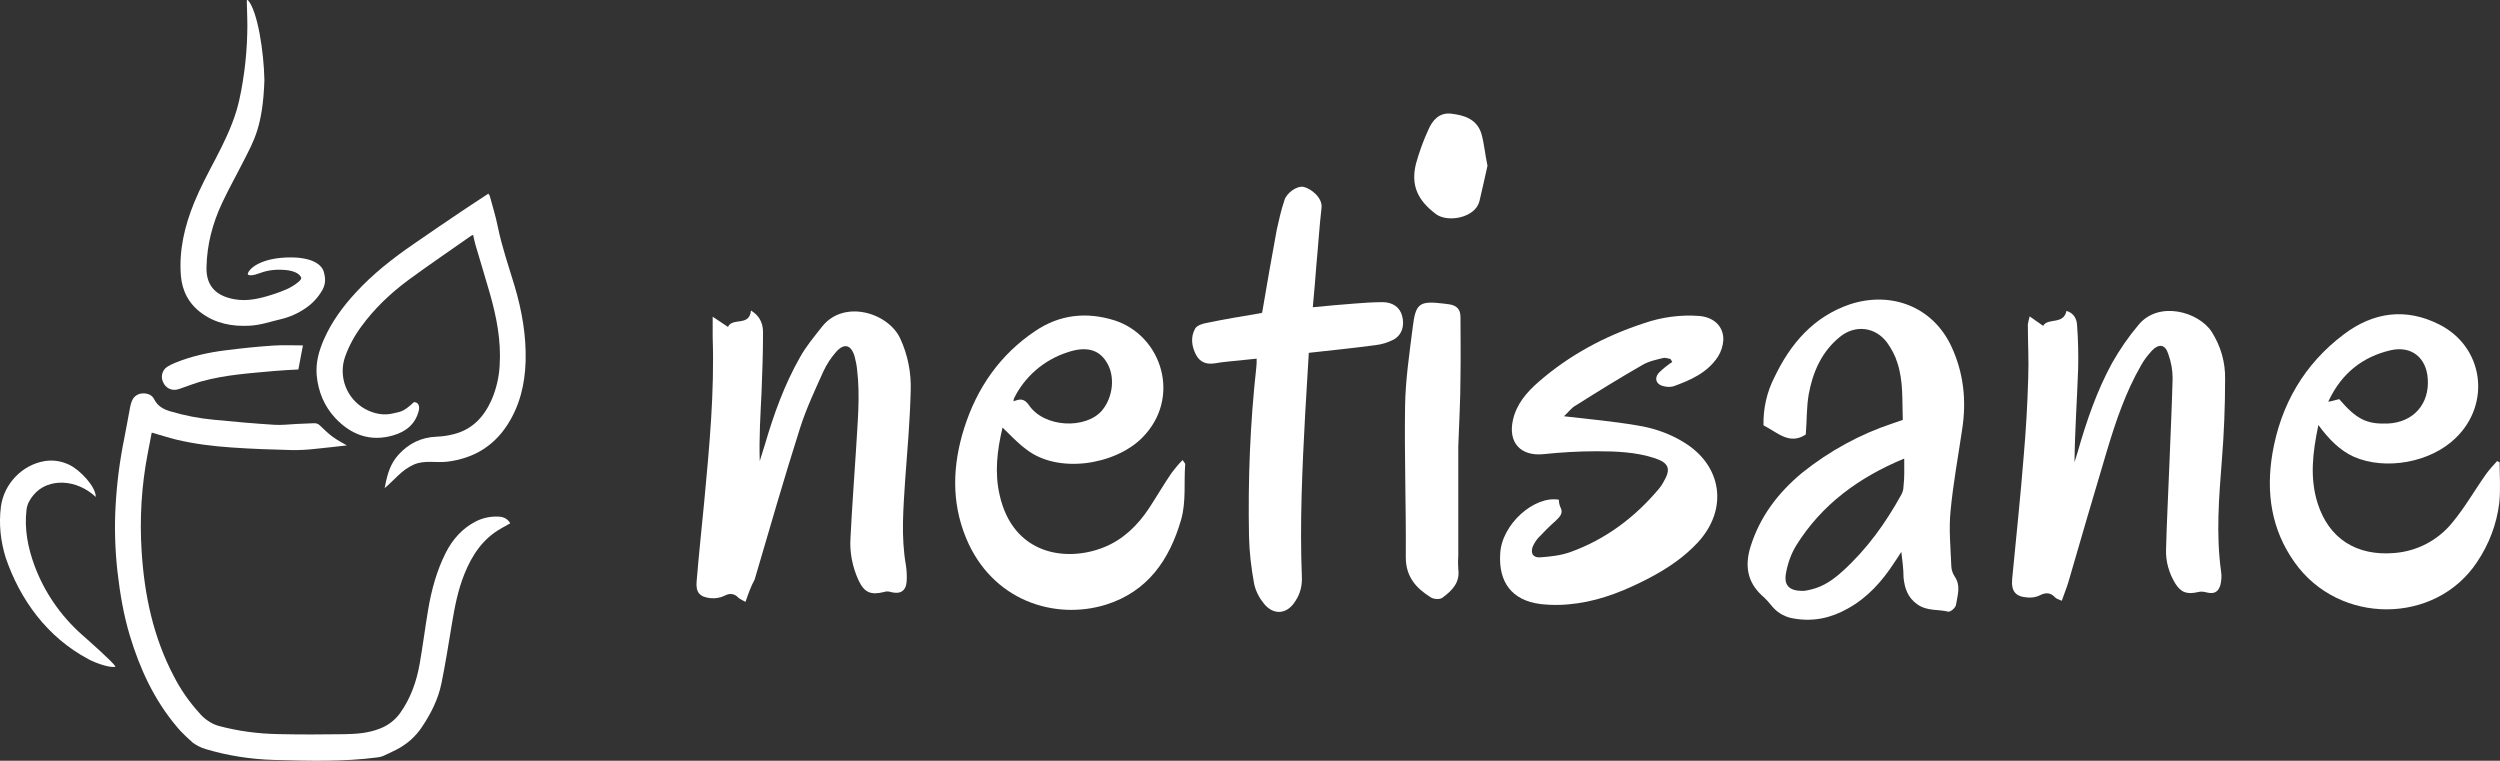 <?xml version="1.0" encoding="UTF-8"?>
<!DOCTYPE svg PUBLIC "-//W3C//DTD SVG 1.1//EN" "http://www.w3.org/Graphics/SVG/1.1/DTD/svg11.dtd">
<!-- Creator: CorelDRAW 2018 (64-Bit) -->
<svg xmlns="http://www.w3.org/2000/svg" xml:space="preserve" width="151.076mm" height="45.973mm" version="1.1" style="shape-rendering:geometricPrecision; text-rendering:geometricPrecision; image-rendering:optimizeQuality; fill-rule:evenodd; clip-rule:evenodd"
viewBox="0 0 1895.24 576.73"
 xmlns:xlink="http://www.w3.org/1999/xlink">
 <rect x="0" y="0" width="1895.24" height="576.73" fill="#333333" stroke="none"/>
 <defs>
  <style type="text/css">
   <![CDATA[
    .fil0 {fill:white}
   ]]>
  </style>
 </defs>
 <g id="Layer_x0020_1">
  <g id="_2014281263888">
   <g id="Layer_3">
    <path class="fil0" d="M1441.36 418.39c-2.21,3.31 -3.59,5.8 -5.25,8.02 -9.12,14.09 -20.18,26.53 -35.1,34.82 -12.72,7.19 -25.98,10.23 -40.63,7.74 -6.35,-0.83 -12.16,-3.87 -16.3,-8.57 -2.76,-3.31 -5.53,-6.64 -8.84,-9.4 -10.78,-10.23 -12.44,-22.39 -8.29,-36.21 7.19,-23.22 21.01,-41.19 39.25,-56.39 20.73,-16.58 43.95,-29.3 69.1,-37.59l7.19 -2.49c-0.55,-14.65 0.55,-29.3 -4.15,-43.39 -1.66,-5.53 -4.43,-10.5 -7.74,-15.2 -8.84,-11.89 -24.05,-13.82 -35.66,-4.43 -13.82,11.05 -20.73,26.81 -23.77,43.67 -1.66,9.68 -1.38,19.9 -2.21,30.41 -12.44,8.29 -21.56,-1.66 -32.06,-6.91 -0.27,-12.72 2.49,-25.16 8.29,-36.49 12.16,-25.43 29.57,-45.88 57.22,-55.28 31.23,-10.23 63.02,1.66 77.12,32.34 9.12,19.91 11.33,40.63 8.02,62.19 -3.04,20.73 -6.91,41.46 -8.84,62.19 -1.38,13.54 0,27.36 0.55,41.19 0,2.76 0.83,5.8 2.49,8.29 4.98,7.19 2.21,14.37 1.1,21.56 -0.27,2.21 -4.15,5.53 -5.8,5.25 -7.74,-1.94 -16.03,-0.27 -23.49,-5.53 -7.46,-5.25 -9.68,-12.44 -10.5,-20.46 0,-6.35 -0.82,-12.17 -1.66,-19.34l-0.03 0.01zm2.21 -70.76c-34.55,14.37 -62.47,34.82 -81.81,65.78 -3.87,6.35 -6.35,13.27 -7.74,20.73 -1.94,9.68 2.49,13.82 12.44,13.82 2.21,0 4.43,-0.55 6.64,-1.1 9.4,-2.21 17.14,-7.74 24.05,-14.09 18.24,-16.58 32.33,-36.21 44.23,-57.77 1.1,-1.94 1.66,-4.15 1.66,-6.35 0.82,-6.64 0.55,-13.27 0.55,-21.01l-0.01 0z"/>
    <path class="fil0" d="M1538.66 239.83l10.23 7.19c3.59,-6.35 15.48,-0.55 17.69,-11.33 5.8,1.66 7.74,6.35 8.02,10.5 0.83,11.05 1.1,22.39 0.83,33.45 -0.83,23.49 -2.49,46.99 -2.76,70.76 0.83,-2.76 1.66,-5.25 2.49,-8.02 6.64,-23.22 14.37,-45.88 25.98,-67.16 5.8,-10.23 12.44,-19.91 19.91,-28.75 15.2,-18.79 45.6,-10.23 55.56,4.98 6.91,10.78 10.5,23.22 10.23,35.94 0,20.73 -0.83,41.46 -2.49,61.91 -2.21,28.2 -4.43,56.11 -0.55,84.03 0.55,3.31 0.27,6.91 -0.55,10.23 -1.66,5.53 -4.97,6.91 -10.5,5.53 -1.94,-0.55 -4.15,-0.82 -6.35,-0.27 -8.29,1.94 -12.99,0.55 -17.42,-6.64 -4.7,-7.74 -7.19,-16.58 -6.91,-25.43 0.55,-21.28 1.66,-42.29 2.49,-63.57 0.82,-22.11 1.94,-44.23 2.49,-66.33 0,-6.35 -1.1,-12.44 -3.31,-18.52 -2.21,-7.19 -6.91,-8.02 -12.16,-2.76 -3.31,3.59 -6.35,7.46 -8.57,11.61 -11.61,20.18 -19.07,42.29 -25.71,64.4 -9.95,33.17 -19.63,66.61 -29.3,99.78 -1.38,4.7 -3.31,9.12 -4.98,14.09 -2.21,-1.1 -3.87,-1.38 -4.98,-2.49 -3.31,-3.59 -6.91,-4.15 -11.61,-1.66 -2.76,1.38 -6.08,1.94 -9.12,1.66 -9.4,-0.55 -12.72,-4.7 -11.89,-14.09 3.04,-31.51 6.35,-62.74 8.84,-94.25 1.66,-19.07 2.76,-38.42 3.31,-57.49 0.55,-13.82 -0.27,-27.36 -0.27,-41.19 0.27,-1.94 0.82,-3.87 1.38,-6.08l-0.02 -0.02z"/>
    <path class="fil0" d="M565.17 456.25c-1.66,-0.82 -3.31,-1.66 -4.98,-2.76 -3.31,-3.59 -6.91,-4.15 -11.33,-1.66 -3.04,1.38 -6.64,1.94 -9.95,1.66 -8.57,-0.83 -11.61,-4.43 -10.78,-12.99 1.66,-20.18 3.87,-40.63 5.8,-60.81 3.87,-41.19 7.74,-82.37 6.35,-123.83 0,-4.43 0,-9.12 0,-15.76l11.61 7.74c3.31,-7.46 16.3,0 17.42,-12.44 8.02,4.98 9.4,11.61 9.12,18.52 0,14.37 -0.55,28.75 -1.1,43.11 -0.83,17.42 -1.94,34.82 -1.38,52.52 1.38,-4.43 2.76,-8.84 4.15,-13.27 6.64,-22.67 14.65,-44.78 26.26,-65.23 4.7,-8.57 11.06,-16.03 17.13,-23.77 16.31,-20.18 49.48,-10.5 58.87,9.12 5.8,12.44 8.57,26.26 8.02,40.08 -0.55,22.39 -2.49,44.78 -4.15,66.89 -1.38,21.83 -3.31,43.4 0.55,65.23 0.55,3.87 0.82,8.02 0.55,12.16 -0.55,7.46 -4.98,9.95 -12.16,8.02 -1.66,-0.55 -3.31,-0.55 -4.98,0 -9.95,2.49 -14.93,0.55 -19.34,-8.84 -4.7,-10.23 -6.91,-21.56 -6.08,-32.61 1.1,-22.11 2.76,-44.23 4.15,-66.06 1.1,-20.18 3.31,-40.63 0.83,-61.08 -0.27,-3.31 -1.1,-6.91 -1.94,-10.23 -2.76,-8.84 -8.02,-9.95 -14.09,-3.04 -3.87,4.43 -6.91,9.12 -9.4,14.37 -6.35,14.09 -12.99,28.2 -17.69,42.84 -12.17,38.15 -23.22,76.84 -34.55,115.26 -2.77,4.98 -4.7,10.51 -6.92,16.86l0 0z"/>
    <path class="fil0" d="M1757.57 322.2c-4.43,21.01 -6.64,40.35 -0.55,59.43 8.57,26.81 29.57,40.08 58.32,37.59 17.14,-1.38 32.9,-9.68 43.67,-22.94 9.68,-11.61 17.14,-24.88 25.98,-37.31 2.49,-3.31 5.25,-6.35 8.02,-9.4l1.94 0.83c0,10.23 0.82,20.73 -0.28,30.96 -1.94,16.03 -7.74,31.24 -16.86,44.78 -31.51,47.54 -104.48,47.82 -138.2,0.27 -17.97,-25.16 -21.83,-53.34 -16.86,-82.92 6.35,-36.76 24.05,-67.45 54.18,-90.1 22.39,-16.86 46.99,-20.18 72.14,-7.46 33.72,16.86 39.8,59.98 12.44,86.24 -19.07,18.52 -53.07,24.6 -77.12,14.09 -10.23,-4.7 -18.52,-12.72 -26.81,-24.04l0 -0.03zm9.4 -17.97l6.35 -1.66c13.27,15.48 21,19.07 36.76,18.52 19.35,-0.83 31.79,-14.65 30.41,-34 -1.1,-16.03 -12.44,-25.16 -28.2,-21.56 -21.28,4.97 -36.76,17.42 -46.44,37.31l-0.83 1.66 1.94 -0.28 0.01 0.01z"/>
    <path class="fil0" d="M760.02 324.13c-4.15,17.42 -6.08,34.27 -2.21,51.13 10.23,45.6 50.85,51.13 79.32,39.52 14.37,-5.8 25.43,-16.58 34,-29.57 5.8,-8.84 11.05,-17.97 17.14,-26.81 2.49,-3.31 5.25,-6.64 8.29,-9.68 1.1,1.94 2.21,2.76 1.94,3.31 -1.1,13.82 0.83,27.92 -3.04,41.74 -8.84,30.68 -25.43,54.73 -57.22,64.68 -38.7,11.89 -86.24,-3.04 -105.86,-50.58 -11.33,-27.36 -10.23,-55.56 -1.38,-83.48 9.68,-30.41 27.09,-55.55 53.9,-73.52 18.52,-12.44 38.7,-14.65 59.98,-8.02 36.21,11.61 51.13,59.14 20.73,89.28 -20.73,20.46 -63.85,27.36 -87.9,8.29 -6.64,-4.98 -11.61,-10.5 -17.69,-16.31l0.01 0.02zm9.95 -20.46c4.43,-1.66 7.19,-0.55 9.95,3.31 11.61,17.42 43.4,18.52 55.56,4.15 8.29,-9.95 10.23,-25.98 3.31,-36.76 -5.8,-9.4 -15.48,-12.16 -29.85,-7.19 -17.69,5.8 -32.34,18.52 -40.35,35.1l-0.28 1.94 1.66 -0.55 0.01 0z"/>
    <path class="fil0" d="M1185.69 315.57c19.34,2.21 37.31,3.87 55.28,6.91 12.44,1.94 24.6,6.08 35.38,12.72 29.3,17.69 34,50.85 10.78,76.01 -10.5,11.33 -22.94,19.63 -36.49,26.81 -17.42,9.12 -35.38,16.58 -54.73,19.34 -9.4,1.38 -18.79,1.66 -28.2,0.55 -21.56,-2.76 -31.78,-16.58 -30.41,-38.15 1.1,-22.39 25.98,-44.23 44.5,-40.91 0,1.94 0.27,3.59 1.1,5.53 2.49,4.7 -0.27,7.19 -3.31,10.23 -4.7,4.15 -9.12,8.57 -13.54,13.27 -1.66,1.94 -3.04,4.15 -4.15,6.64 -1.66,4.98 0.27,8.29 5.53,8.02 7.74,-0.55 15.48,-1.38 22.67,-3.87 27.09,-9.68 49.48,-26.53 67.72,-48.37 1.38,-1.66 2.49,-3.31 3.31,-4.98 5.8,-9.68 4.15,-14.37 -6.64,-17.97 -14.37,-4.7 -29.3,-5.25 -44.23,-5.25 -13.54,0 -26.81,0.82 -40.35,2.21 -17.14,1.66 -26.81,-8.84 -22.94,-25.98 2.76,-12.16 10.5,-21.01 19.35,-28.75 23.49,-20.46 50.3,-34.82 79.88,-44.5 13.54,-4.7 27.92,-6.64 42.29,-5.53 11.05,1.1 18.24,8.02 17.97,18.24 -0.28,4.43 -1.66,8.84 -4.15,12.72 -8.01,12.16 -20.73,17.69 -33.72,22.38 -2.21,0.55 -4.7,0.55 -6.91,0 -6.08,-1.1 -8.02,-6.08 -3.87,-10.5 3.04,-3.04 6.35,-5.53 9.95,-8.02l-1.38 -2.21c-1.66,-0.27 -3.59,-1.1 -5.25,-0.82 -5.53,1.38 -11.33,2.49 -16.31,5.53 -16.86,9.68 -33.45,19.9 -50.03,30.4 -3.31,1.66 -5.8,5.25 -9.12,8.29l0.01 0z"/>
    <path class="fil0" d="M956.82 237.07c3.59,-21.01 7.19,-42.01 11.05,-62.74 1.66,-7.46 3.31,-14.93 5.8,-22.39 1.66,-5.8 9.68,-11.33 14.65,-10.23 5.25,1.1 14.37,8.02 13.54,15.76 -1.66,14.37 -2.49,28.47 -3.87,42.84 -0.82,10.5 -1.66,21.01 -2.76,32.61 10.78,-1.1 21.01,-1.94 31.24,-2.76 7.19,-0.55 14.37,-1.1 21.56,-1.1 7.74,0 13.27,3.87 14.93,10.5 1.94,7.19 0,14.37 -6.64,17.97 -4.43,2.21 -8.84,3.59 -13.82,4.15 -16.58,2.21 -32.9,3.87 -50.3,5.8 -0.83,15.75 -1.94,30.96 -2.76,46.44 -2.21,41.19 -4.15,82.65 -2.49,123.83 0.27,6.35 -1.38,12.72 -4.98,17.97 -6.08,9.95 -16.3,11.05 -23.77,1.94 -3.59,-4.43 -6.35,-9.68 -7.46,-15.2 -2.21,-11.89 -3.59,-23.77 -3.87,-35.94 -0.83,-42.84 0.82,-85.41 5.53,-127.98 0.27,-1.94 0.27,-3.87 0.27,-6.64l-21.83 2.21c-3.31,0.28 -6.91,0.83 -10.23,1.38 -6.08,0.83 -10.78,-0.82 -13.82,-6.35 -3.31,-6.35 -4.43,-13.27 -0.83,-19.91 1.38,-2.49 5.53,-3.87 8.84,-4.43 13.27,-2.76 26.53,-4.98 39.8,-7.19 0.55,0 1.38,-0.28 2.21,-0.55l0.01 -0.01z"/>
    <path class="fil0" d="M1105.53 338.23l0 82.37c-0.27,3.59 -0.27,7.46 0,11.05 1.38,10.23 -4.98,16.3 -12.16,21.56 -1.94,1.38 -6.35,1.1 -8.57,-0.27 -11.06,-6.91 -19.07,-15.48 -19.07,-30.41 0.27,-38.15 -1.1,-76.29 -0.55,-114.43 0.27,-19.9 3.31,-40.08 5.8,-59.98 2.21,-18.24 4.98,-20.18 23.49,-17.97 1.38,0.27 2.76,0.27 4.15,0.55 5.53,0.83 8.57,3.59 8.57,9.68 0,14.93 0.27,29.85 0,44.78 0,18.24 -1.1,35.94 -1.66,53.07l0 -0.01z"/>
    <path class="fil0" d="M1127.65 125.67c-1.94,8.57 -3.87,17.69 -6.08,26.81 -3.04,12.72 -24.32,16.58 -33.17,9.68 -13.54,-10.23 -19.07,-21.56 -14.93,-38.15 2.49,-8.84 5.53,-17.42 9.4,-25.71 3.04,-7.19 8.29,-12.99 16.86,-12.16 9.95,1.1 19.63,3.87 23.22,14.93 2.21,7.46 2.76,15.48 4.7,24.59z"/>
   </g>
   <g>
    <path class="fil0" d="M262.98 337.65c-7.98,0.87 -16.19,1.89 -24.39,2.68 -5.77,0.63 -11.53,0.95 -17.29,0.87 -15.24,-0.39 -30.48,-0.87 -45.72,-1.97 -14.13,-0.95 -28.27,-2.68 -42.08,-6 -6.08,-1.5 -12.08,-3.47 -18.48,-5.29 -0.95,5.14 -1.97,10.34 -3,15.64 -4.74,24.48 -6.24,49.35 -4.66,74.22 2.05,33.08 8.77,65.06 24.32,94.67 5.14,10.11 11.61,19.42 19.19,27.79 0.39,0.32 0.71,0.79 1.02,1.18 3,3.39 8.37,7.42 14.05,8.92 14.61,3.87 29.69,5.92 44.85,6.16 16.66,0.39 33.39,0.32 50.14,0.08 9.32,-0.16 18.63,-0.79 27.48,-4.43 5.92,-2.29 10.97,-6.24 14.77,-11.37 8.13,-11.37 12.63,-24.17 15,-37.74 2.37,-13.58 4.1,-27.24 6.4,-40.9 2.52,-14.92 6.48,-29.53 13.34,-43.11 5.21,-10.19 12.47,-18.48 22.82,-23.77 5.29,-2.68 11.21,-3.94 17.14,-3.63 3.79,0.16 6.87,1.5 8.92,5.06 -2.29,1.34 -4.58,2.6 -6.87,3.87 -13.89,7.82 -22.11,20.21 -27.87,34.59 -4.9,12.16 -7.35,24.88 -9.48,37.74 -2.52,15.16 -4.89,30.32 -7.98,45.4 -2.45,11.76 -7.82,22.5 -14.53,32.53 -4.89,7.5 -11.76,13.58 -19.82,17.61 -3.16,1.58 -6.4,3.16 -9.63,4.58 -1.34,0.55 -2.68,0.95 -4.1,1.1 -26.22,3.47 -52.51,2.68 -78.8,1.97 -17.61,-0.47 -35.14,-3.23 -52.03,-8.29 -3.39,-1.02 -6.56,-2.68 -9.48,-4.73 -8.92,-7.9 -11.29,-11.13 -12.32,-12.32 -17.06,-20.29 -27.87,-43.74 -35.45,-68.85 -4.82,-15.95 -7.5,-32.21 -9.4,-48.64 -1.81,-16.5 -2.37,-33.08 -1.42,-49.66 0.95,-17.29 3.16,-34.59 6.64,-51.56 1.58,-7.9 2.92,-15.79 4.42,-23.6 0.32,-1.58 0.71,-3.08 1.34,-4.5 1.26,-3.31 4.34,-5.53 7.9,-5.69 3.79,-0.24 7.27,0.95 9,4.5 2.6,5.21 7.11,7.58 12.24,9.08 10.82,3.23 21.95,5.37 33.24,6.4 15.16,1.5 30.4,2.84 45.56,3.79 5.61,0.39 11.29,-0.39 16.9,-0.63 4.34,-0.16 8.69,-0.32 13.03,-0.55 1.73,-0.16 3.39,0.47 4.58,1.66 3.16,3 6.24,6.08 9.71,8.61 3.47,2.52 7.27,4.58 10.82,6.56l0 -0.03z"/>
    <path class="fil0" d="M313.9 304.8c3.39,0.24 4.43,3.08 3.55,6.64 -2.6,10.19 -9.79,15.79 -19.19,18.56 -17.29,5.14 -31.97,-0.24 -43.98,-12.95 -8.53,-9.08 -13.1,-20.29 -14.21,-32.68 -0.79,-9.48 1.73,-18.56 5.53,-27.16 5.85,-13.26 14.29,-24.8 24.08,-35.38 13.03,-14.21 28.19,-26.06 44.06,-36.95 12.08,-8.37 24.24,-16.66 36.48,-24.88 6.64,-4.5 13.34,-8.77 19.98,-13.18 0.39,0.47 0.71,0.95 1.02,1.5 2.13,7.82 4.58,15.64 6.16,23.6 3.16,15.4 8.29,30.08 12.79,45.09 5.53,18.63 8.84,37.58 8.29,57.09 -0.55,17.29 -4.43,33.55 -13.98,48.24 -10.66,16.35 -25.98,25.19 -45.17,27.64 -8.84,1.1 -17.45,-1.42 -25.74,2.29 -9.16,4.1 -13.97,11.05 -22.03,17.85 0.24,-0.79 0.39,-1.26 0.47,-2.05 1.73,-8.92 3.94,-16.5 9.95,-23.21 7.82,-8.69 17.37,-13.34 29.06,-13.81 4.34,-0.16 8.61,-0.79 12.87,-1.89 13.97,-3.47 22.82,-12.87 28.58,-25.59 3.71,-8.45 5.85,-17.45 6.32,-26.69 1.18,-18.63 -2.37,-36.64 -7.42,-54.41 -3.55,-12.39 -7.35,-24.64 -10.97,-37.03 -0.71,-2.37 -1.1,-4.73 -1.73,-7.35 -0.55,0.16 -1.1,0.39 -1.58,0.71 -15.79,11.13 -31.82,21.95 -47.37,33.39 -13.58,10.03 -25.82,21.63 -35.85,35.38 -5.14,6.95 -9.32,14.68 -12.24,22.82 -5.29,15.16 1.1,31.82 15.08,39.63 6.87,3.71 14.13,5.14 21.24,3.39 6.31,-1.42 7.9,-1.26 15.95,-8.61l-0 0.01z"/>
    <path class="fil0" d="M187.89 0.04c7.42,8.13 12.16,39.48 12.55,60.72 -1.18,35.3 -8.21,46.27 -15.48,60.72 -5.45,10.82 -11.37,21.32 -16.5,32.21 -7.27,15.48 -11.61,31.74 -11.92,49.03 -0.32,14.84 8.06,21.79 21.24,24.16 10.19,1.81 19.9,-0.71 29.37,-3.79 6.71,-2.21 13.42,-4.58 18.95,-9.24 0.87,-0.79 2.6,-2.21 2.21,-3.47 -1.42,-3.39 -6.48,-5.14 -11.13,-5.61 -6.87,-0.71 -13.58,-0.24 -20.21,2.29 -4.9,1.89 -9.16,2.29 -9.16,0.47 1.58,-5.14 12.08,-12.39 32.45,-12.39 16.58,0 23.53,5.53 25.11,10.66 1.42,4.81 1.73,9.24 -1.02,14.13 -3.16,5.53 -7.5,10.19 -12.71,13.73 -5.77,3.94 -12.16,6.79 -18.95,8.37 -7.74,1.81 -15.4,4.5 -23.45,4.89 -13.26,0.71 -25.74,-1.66 -36.56,-9.63 -9.55,-7.03 -14.61,-16.66 -15.56,-28.42 -1.5,-19.19 2.84,-37.43 9.95,-54.96 4.73,-11.61 10.74,-22.82 16.58,-33.96 6.08,-11.68 11.84,-23.53 15.64,-36.09 2.92,-9.87 4.58,-20.21 6,-30.48 1.18,-9.08 1.89,-18.24 2.13,-27.48 0.32,-8.21 -0.16,-16.5 -0.32,-24.8 0,-0.32 0,-0.63 0.08,-0.95l0.71 -0.16 0 0.04z"/>
    <path class="fil0" d="M72.61 376.74c-7.03,-6.56 -15.87,-10.5 -24.95,-10.82 -8.29,-0.24 -16.58,2.37 -22.5,9.63 -2.6,3.23 -4.58,6.64 -5.06,10.9 -1.73,14.61 1.02,28.66 6.08,42.4 7.42,19.98 19.66,37.74 35.53,51.95 4.82,4.26 23.85,21 25.9,24.56 -3.08,1.26 -13.89,-2.05 -20.37,-5.53 -31.82,-16.9 -52.11,-45.48 -62.93,-77.06 -3.87,-12.63 -5.29,-25.43 -3.63,-38.53 2.21,-17.37 16.11,-31.97 33.47,-34.74 6.32,-0.95 12.71,0.08 18.48,2.92 7.98,3.79 20.05,16.43 19.98,24.31l0 0.02z"/>
    <path class="fil0" d="M229.65 261.86c-1.1,5.61 -2.21,11.68 -3.47,18.24 -5.69,0.32 -11.68,0.55 -17.69,1.1 -18.63,1.73 -37.43,2.84 -55.67,7.9 -4.58,1.26 -8.92,3 -13.42,4.5 -1.73,0.71 -3.47,1.26 -5.21,1.73 -4.58,0.95 -8.69,-1.34 -10.58,-5.69 -1.97,-4.1 -0.63,-9 3.08,-11.53 1.89,-1.18 3.87,-2.21 5.92,-3 12.32,-5.06 25.27,-7.9 38.45,-9.55 11.84,-1.5 23.76,-2.76 35.61,-3.55 7.66,-0.55 15.32,-0.16 22.97,-0.16l0 -0.01z"/>
   </g>
  </g>
 </g>
</svg>
